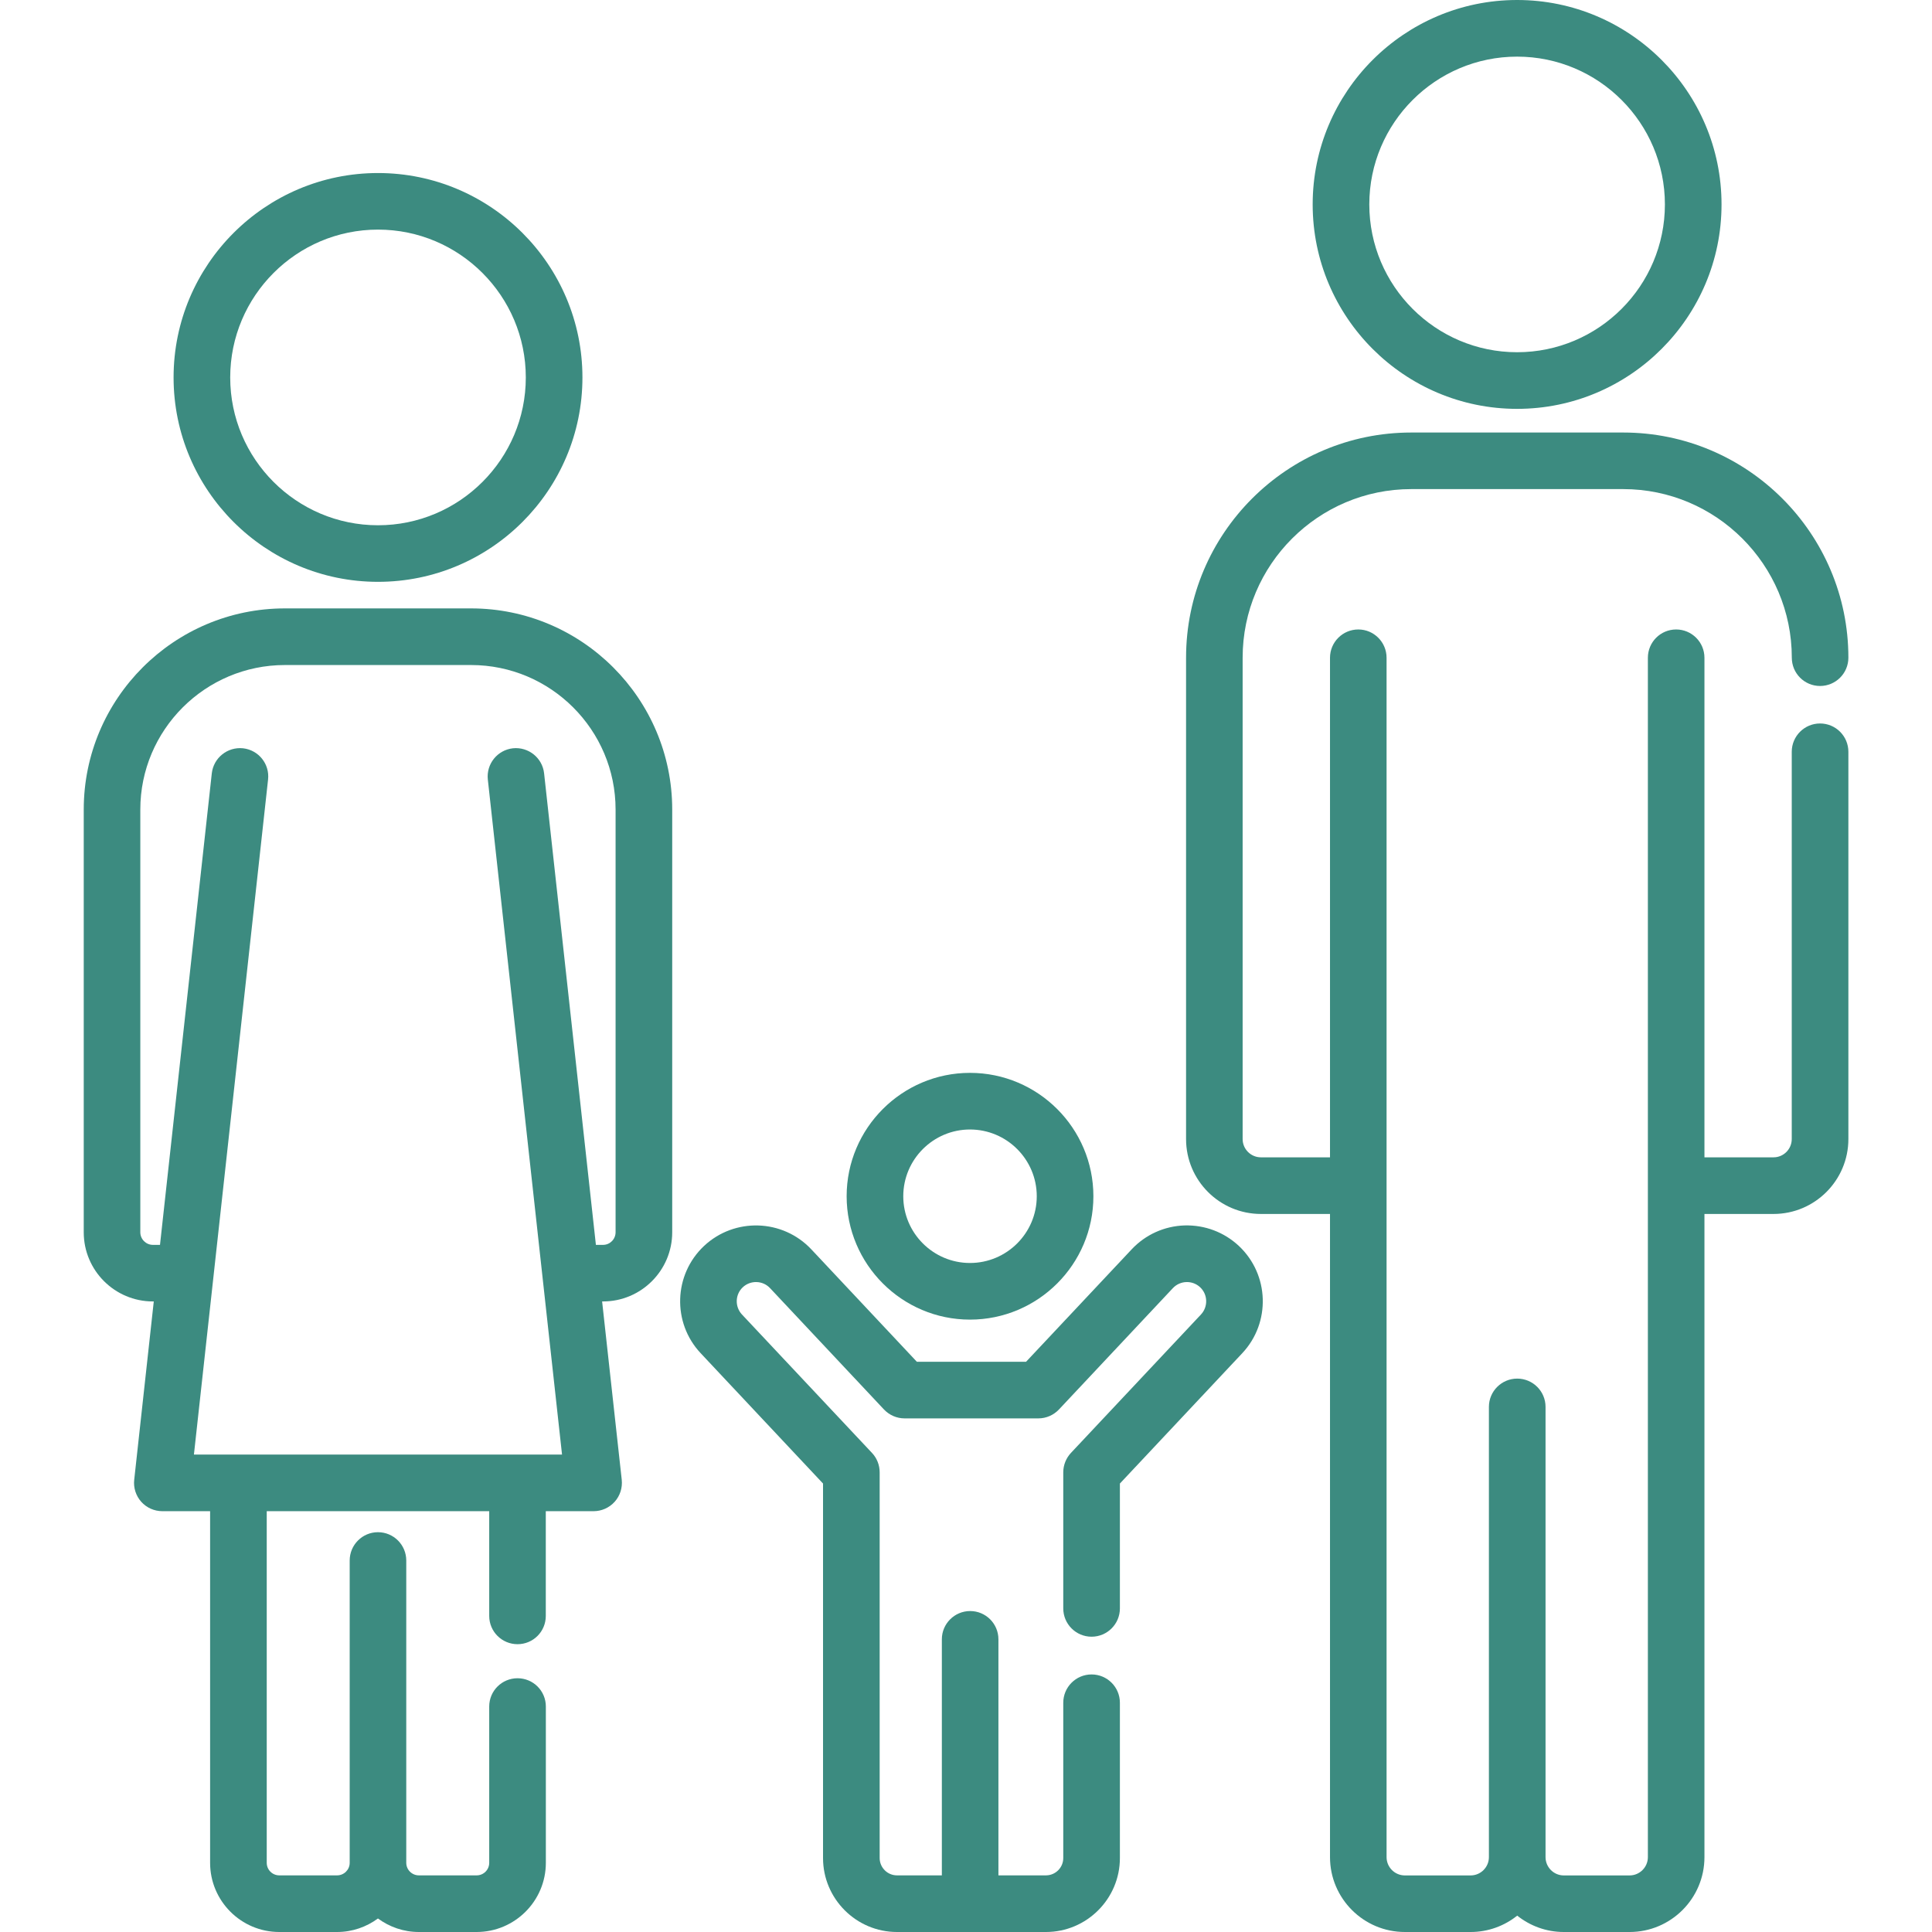 <?xml version="1.0" encoding="UTF-8"?> <svg xmlns="http://www.w3.org/2000/svg" width="32" height="32" viewBox="0 0 32 32" fill="none"><path d="M16.066 21.857C17.193 21.857 18.11 20.94 18.11 19.814C18.11 18.687 17.193 17.77 16.066 17.77C14.94 17.77 14.023 18.687 14.023 19.814C14.024 20.94 14.94 21.857 16.066 21.857ZM16.066 18.708C16.676 18.708 17.172 19.204 17.172 19.814C17.172 20.423 16.676 20.919 16.066 20.919C15.457 20.919 14.961 20.423 14.961 19.814C14.961 19.204 15.457 18.708 16.066 18.708Z" fill="#3C8B80"></path><path d="M25.128 6.772C26.995 6.772 28.514 5.253 28.514 3.386C28.514 1.519 26.995 0 25.128 0C23.261 0 21.742 1.519 21.742 3.386C21.742 5.253 23.261 6.772 25.128 6.772ZM25.128 0.938C26.478 0.938 27.576 2.036 27.576 3.386C27.576 4.736 26.478 5.834 25.128 5.834C23.778 5.834 22.68 4.736 22.68 3.386C22.68 2.036 23.778 0.938 25.128 0.938Z" fill="#3C8B80"></path><path d="M30.146 11.983C29.887 11.983 29.677 12.193 29.677 12.452V18.866C29.677 19.033 29.542 19.169 29.375 19.169H28.231V10.895C28.231 10.636 28.021 10.426 27.762 10.426C27.503 10.426 27.294 10.636 27.294 10.895V30.76C27.294 30.927 27.158 31.063 26.991 31.063H25.901C25.735 31.063 25.599 30.927 25.599 30.76V23.302C25.599 23.044 25.389 22.834 25.13 22.834C24.871 22.834 24.661 23.044 24.661 23.302V30.76C24.661 30.927 24.525 31.063 24.358 31.063H23.269C23.102 31.063 22.966 30.927 22.966 30.76V10.895C22.966 10.636 22.756 10.426 22.498 10.426C22.239 10.426 22.029 10.636 22.029 10.895V19.169H20.885C20.718 19.169 20.582 19.033 20.582 18.867V10.893C20.582 9.354 21.835 8.101 23.375 8.101H26.886C28.425 8.101 29.678 9.354 29.678 10.893C29.678 11.152 29.887 11.362 30.146 11.362C30.405 11.362 30.615 11.152 30.615 10.893C30.615 8.837 28.942 7.164 26.886 7.164H23.374C21.318 7.164 19.645 8.837 19.645 10.893V18.867C19.645 19.551 20.201 20.107 20.885 20.107H22.029V30.76C22.029 31.444 22.585 32 23.269 32H24.358C24.65 32 24.918 31.898 25.13 31.729C25.342 31.898 25.61 32 25.901 32H26.991C27.675 32 28.231 31.444 28.231 30.76V20.107H29.375C30.059 20.107 30.615 19.55 30.615 18.866V12.452C30.615 12.193 30.405 11.983 30.146 11.983Z" fill="#3C8B80"></path><path d="M6.261 9.637C8.128 9.637 9.647 8.119 9.647 6.252C9.647 4.385 8.128 2.866 6.261 2.866C4.394 2.866 2.875 4.385 2.875 6.252C2.875 8.119 4.394 9.637 6.261 9.637ZM6.261 3.803C7.611 3.803 8.709 4.902 8.709 6.252C8.709 7.602 7.611 8.7 6.261 8.7C4.911 8.7 3.813 7.602 3.813 6.252C3.813 4.902 4.911 3.803 6.261 3.803Z" fill="#3C8B80"></path><path d="M7.802 10.077H4.719C2.881 10.077 1.387 11.572 1.387 13.409V20.411C1.387 21.043 1.901 21.556 2.533 21.556H2.547L2.223 24.51C2.208 24.642 2.251 24.775 2.339 24.874C2.428 24.973 2.555 25.03 2.689 25.03H3.48V30.854C3.48 31.486 3.994 32 4.626 32H5.583C5.836 32 6.07 31.916 6.26 31.776C6.45 31.916 6.684 32 6.938 32H7.894C8.526 32 9.041 31.486 9.041 30.854V28.265C9.041 28.006 8.831 27.797 8.572 27.797C8.313 27.797 8.103 28.006 8.103 28.265V30.854C8.103 30.969 8.01 31.062 7.895 31.062H6.938C6.823 31.062 6.729 30.969 6.729 30.854V25.847C6.729 25.588 6.519 25.378 6.26 25.378C6.002 25.378 5.792 25.588 5.792 25.847V30.854C5.792 30.969 5.698 31.062 5.583 31.062H4.626C4.511 31.062 4.418 30.969 4.418 30.854V25.03H8.103V26.765C8.103 27.024 8.313 27.233 8.572 27.233C8.831 27.233 9.04 27.024 9.04 26.765V25.03H9.832C9.965 25.03 10.092 24.973 10.181 24.874C10.27 24.775 10.312 24.642 10.298 24.51L9.973 21.556H9.988C10.62 21.556 11.134 21.042 11.134 20.41V13.409C11.134 11.572 9.639 10.077 7.802 10.077ZM10.196 20.41C10.196 20.525 10.103 20.619 9.988 20.619H9.87L9.012 12.809C8.984 12.552 8.752 12.367 8.495 12.394C8.238 12.423 8.052 12.654 8.08 12.912L9.309 24.092H8.868H8.572H3.949H3.564H3.212L4.44 12.912C4.469 12.654 4.283 12.423 4.026 12.394C3.768 12.367 3.537 12.552 3.508 12.809L2.65 20.619H2.533C2.418 20.619 2.324 20.525 2.324 20.41V13.409C2.324 12.089 3.399 11.015 4.719 11.015H7.802C9.122 11.015 10.196 12.089 10.196 13.409V20.41Z" fill="#3C8B80"></path><path d="M19.62 20.297C19.285 20.308 18.973 20.449 18.744 20.693L16.995 22.555H15.186L13.438 20.693C12.963 20.188 12.167 20.163 11.661 20.637C11.156 21.112 11.131 21.908 11.605 22.413L13.632 24.572V30.775C13.632 31.45 14.182 32 14.857 32H17.324C17.999 32 18.549 31.45 18.549 30.775V28.203C18.549 27.944 18.339 27.734 18.08 27.734C17.821 27.734 17.611 27.944 17.611 28.203V30.775C17.611 30.933 17.482 31.062 17.324 31.062H16.537V27.152C16.537 26.894 16.328 26.684 16.069 26.684C15.81 26.684 15.6 26.894 15.6 27.152V31.062H14.857C14.699 31.062 14.57 30.933 14.57 30.775V24.386C14.57 24.267 14.525 24.152 14.443 24.065L12.289 21.772C12.169 21.643 12.175 21.441 12.303 21.321C12.431 21.201 12.634 21.207 12.754 21.335L14.641 23.345C14.73 23.439 14.853 23.493 14.983 23.493H17.198C17.328 23.493 17.451 23.439 17.54 23.345L19.427 21.335C19.548 21.207 19.75 21.201 19.878 21.321C20.006 21.441 20.012 21.643 19.892 21.772L17.738 24.065C17.657 24.152 17.611 24.267 17.611 24.386V26.64C17.611 26.899 17.821 27.109 18.08 27.109C18.339 27.109 18.549 26.899 18.549 26.64V24.572L20.576 22.413C21.05 21.908 21.025 21.112 20.52 20.637C20.275 20.408 19.956 20.288 19.62 20.297Z" fill="#3C8B80"></path></svg> 